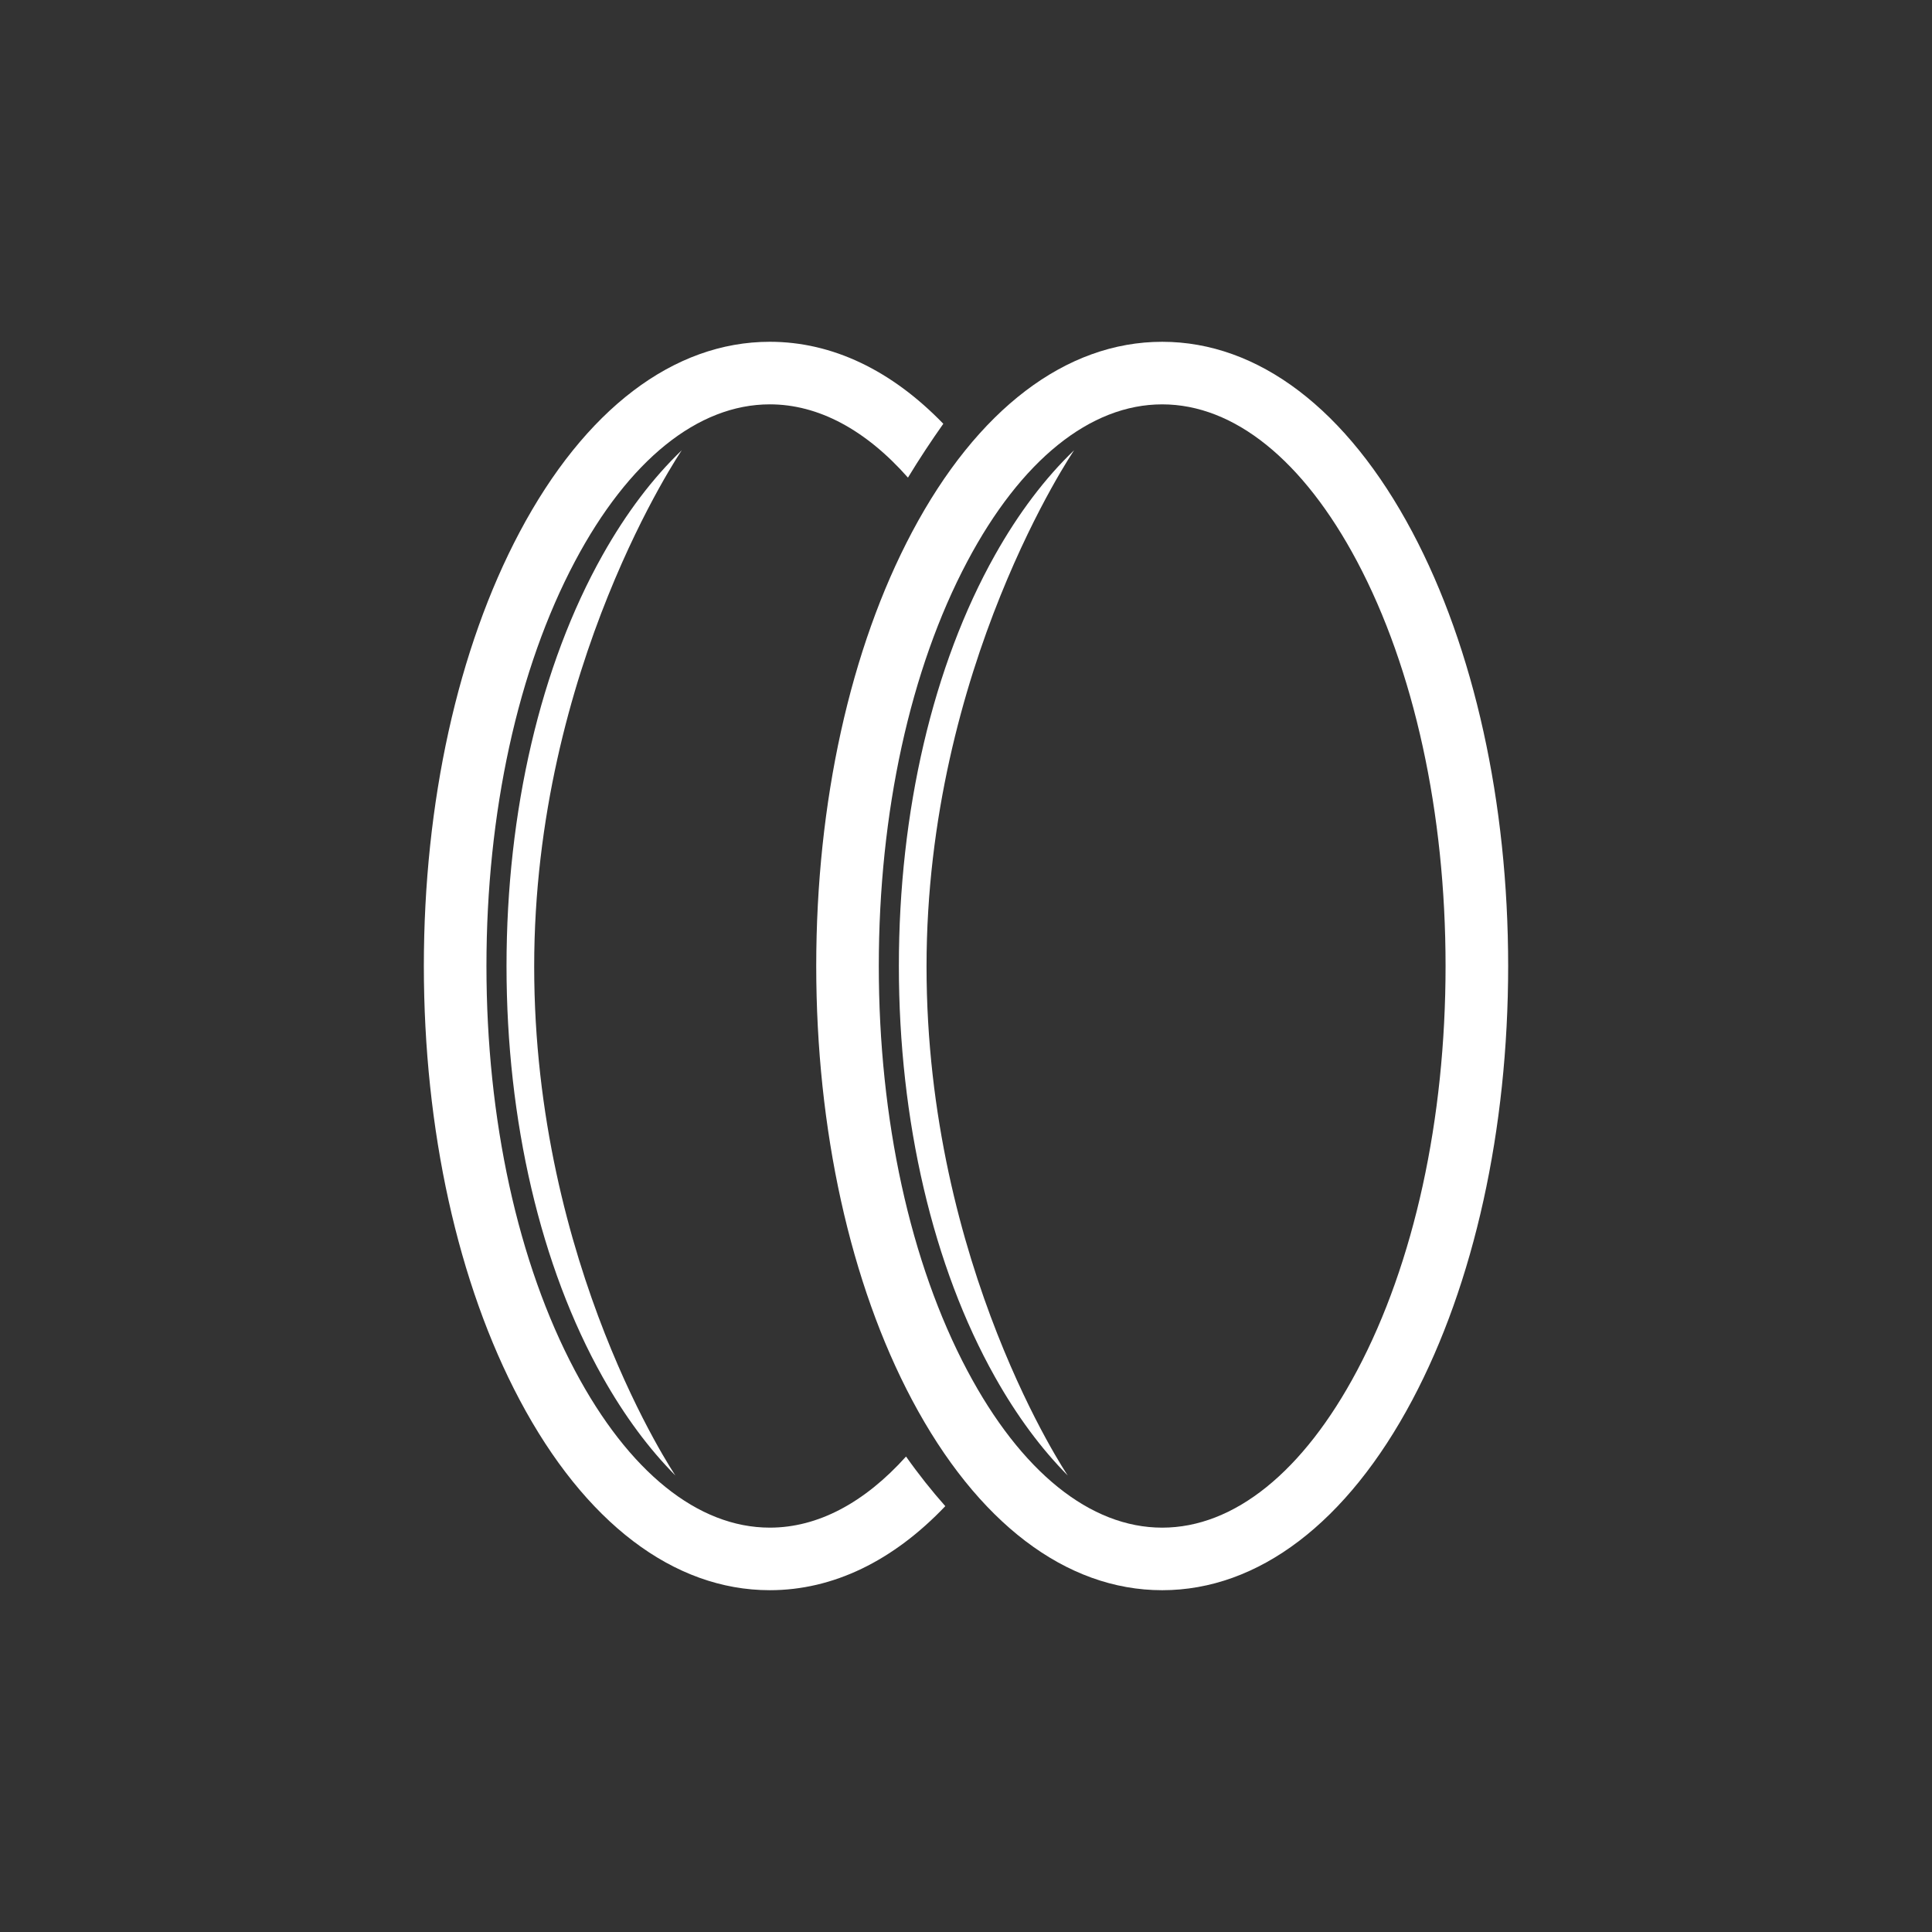<?xml version="1.0" encoding="utf-8"?>
<!-- Generator: Adobe Illustrator 16.0.3, SVG Export Plug-In . SVG Version: 6.00 Build 0)  -->
<!DOCTYPE svg PUBLIC "-//W3C//DTD SVG 1.1//EN" "http://www.w3.org/Graphics/SVG/1.1/DTD/svg11.dtd">
<svg version="1.1" id="Warstwa_1" xmlns="http://www.w3.org/2000/svg" xmlns:xlink="http://www.w3.org/1999/xlink" x="0px" y="0px"
	 width="141.732px" height="141.732px" viewBox="0 0 141.732 141.732" enable-background="new 0 0 141.732 141.732"
	 xml:space="preserve">
<rect x="0" y="0" width="141.732" height="141.732" fill="#333333" stroke="none"/>
<g>
	<g>
		<g>
			<path fill="#FFFFFF" d="M49.549,108.246c-1.943-1.96-3.74-4.382-5.344-7.234c-4.545-8.089-7.047-18.795-7.047-30.146
				c0-11.352,2.502-22.058,7.047-30.146c1.73-3.08,3.688-5.658,5.813-7.694c0,0-10.83,15.885-10.83,37.88
				S49.549,108.246,49.549,108.246z"/>
		</g>
	</g>
	<g>
		<path fill="#FFFFFF" d="M85.258,116.658c-7.057,0-13.572-4.957-18.35-13.959c-4.533-8.541-7.029-19.847-7.029-31.833
			c0-11.987,2.496-23.292,7.029-31.833c4.777-9.002,11.293-13.959,18.35-13.959s13.574,4.957,18.352,13.959
			c4.533,8.541,7.029,19.846,7.029,31.833c0,11.986-2.496,23.292-7.029,31.833C98.832,111.701,92.314,116.658,85.258,116.658z
			 M85.258,29.664c-5.275,0-10.354,4.092-14.295,11.521c-4.188,7.891-6.494,18.432-6.494,29.682s2.307,21.791,6.494,29.681
			c3.941,7.429,9.02,11.521,14.295,11.521s10.354-4.092,14.297-11.521c4.188-7.89,6.492-18.431,6.492-29.681
			s-2.305-21.791-6.492-29.682C95.611,33.756,90.533,29.664,85.258,29.664z"/>
	</g>
	<g>
		<g>
			<path fill="#FFFFFF" d="M78.332,108.246c-1.943-1.96-3.74-4.382-5.342-7.234c-4.545-8.089-7.049-18.795-7.049-30.146
				c0-11.352,2.504-22.058,7.049-30.146c1.73-3.08,3.686-5.658,5.811-7.694c0,0-10.83,15.885-10.83,37.88
				S78.332,108.246,78.332,108.246z"/>
		</g>
	</g>
	<g>
		<path fill="#FFFFFF" d="M66.467,106.851c-3.059,3.402-6.48,5.217-9.992,5.217c-5.275,0-10.354-4.091-14.297-11.521
			c-4.188-7.89-6.492-18.431-6.492-29.681s2.305-21.791,6.492-29.682c3.943-7.429,9.021-11.521,14.297-11.521
			c3.564,0,7.039,1.871,10.133,5.375c0.844-1.391,1.713-2.702,2.594-3.95c-3.797-3.926-8.148-6.015-12.727-6.015
			c-7.057,0-13.574,4.957-18.352,13.959c-4.533,8.541-7.029,19.846-7.029,31.833c0,11.986,2.496,23.292,7.029,31.833
			c4.777,9.002,11.295,13.959,18.352,13.959c4.637,0,9.043-2.142,12.873-6.166C68.369,109.388,67.402,108.177,66.467,106.851z"/>
	</g>
</g>
</svg>

